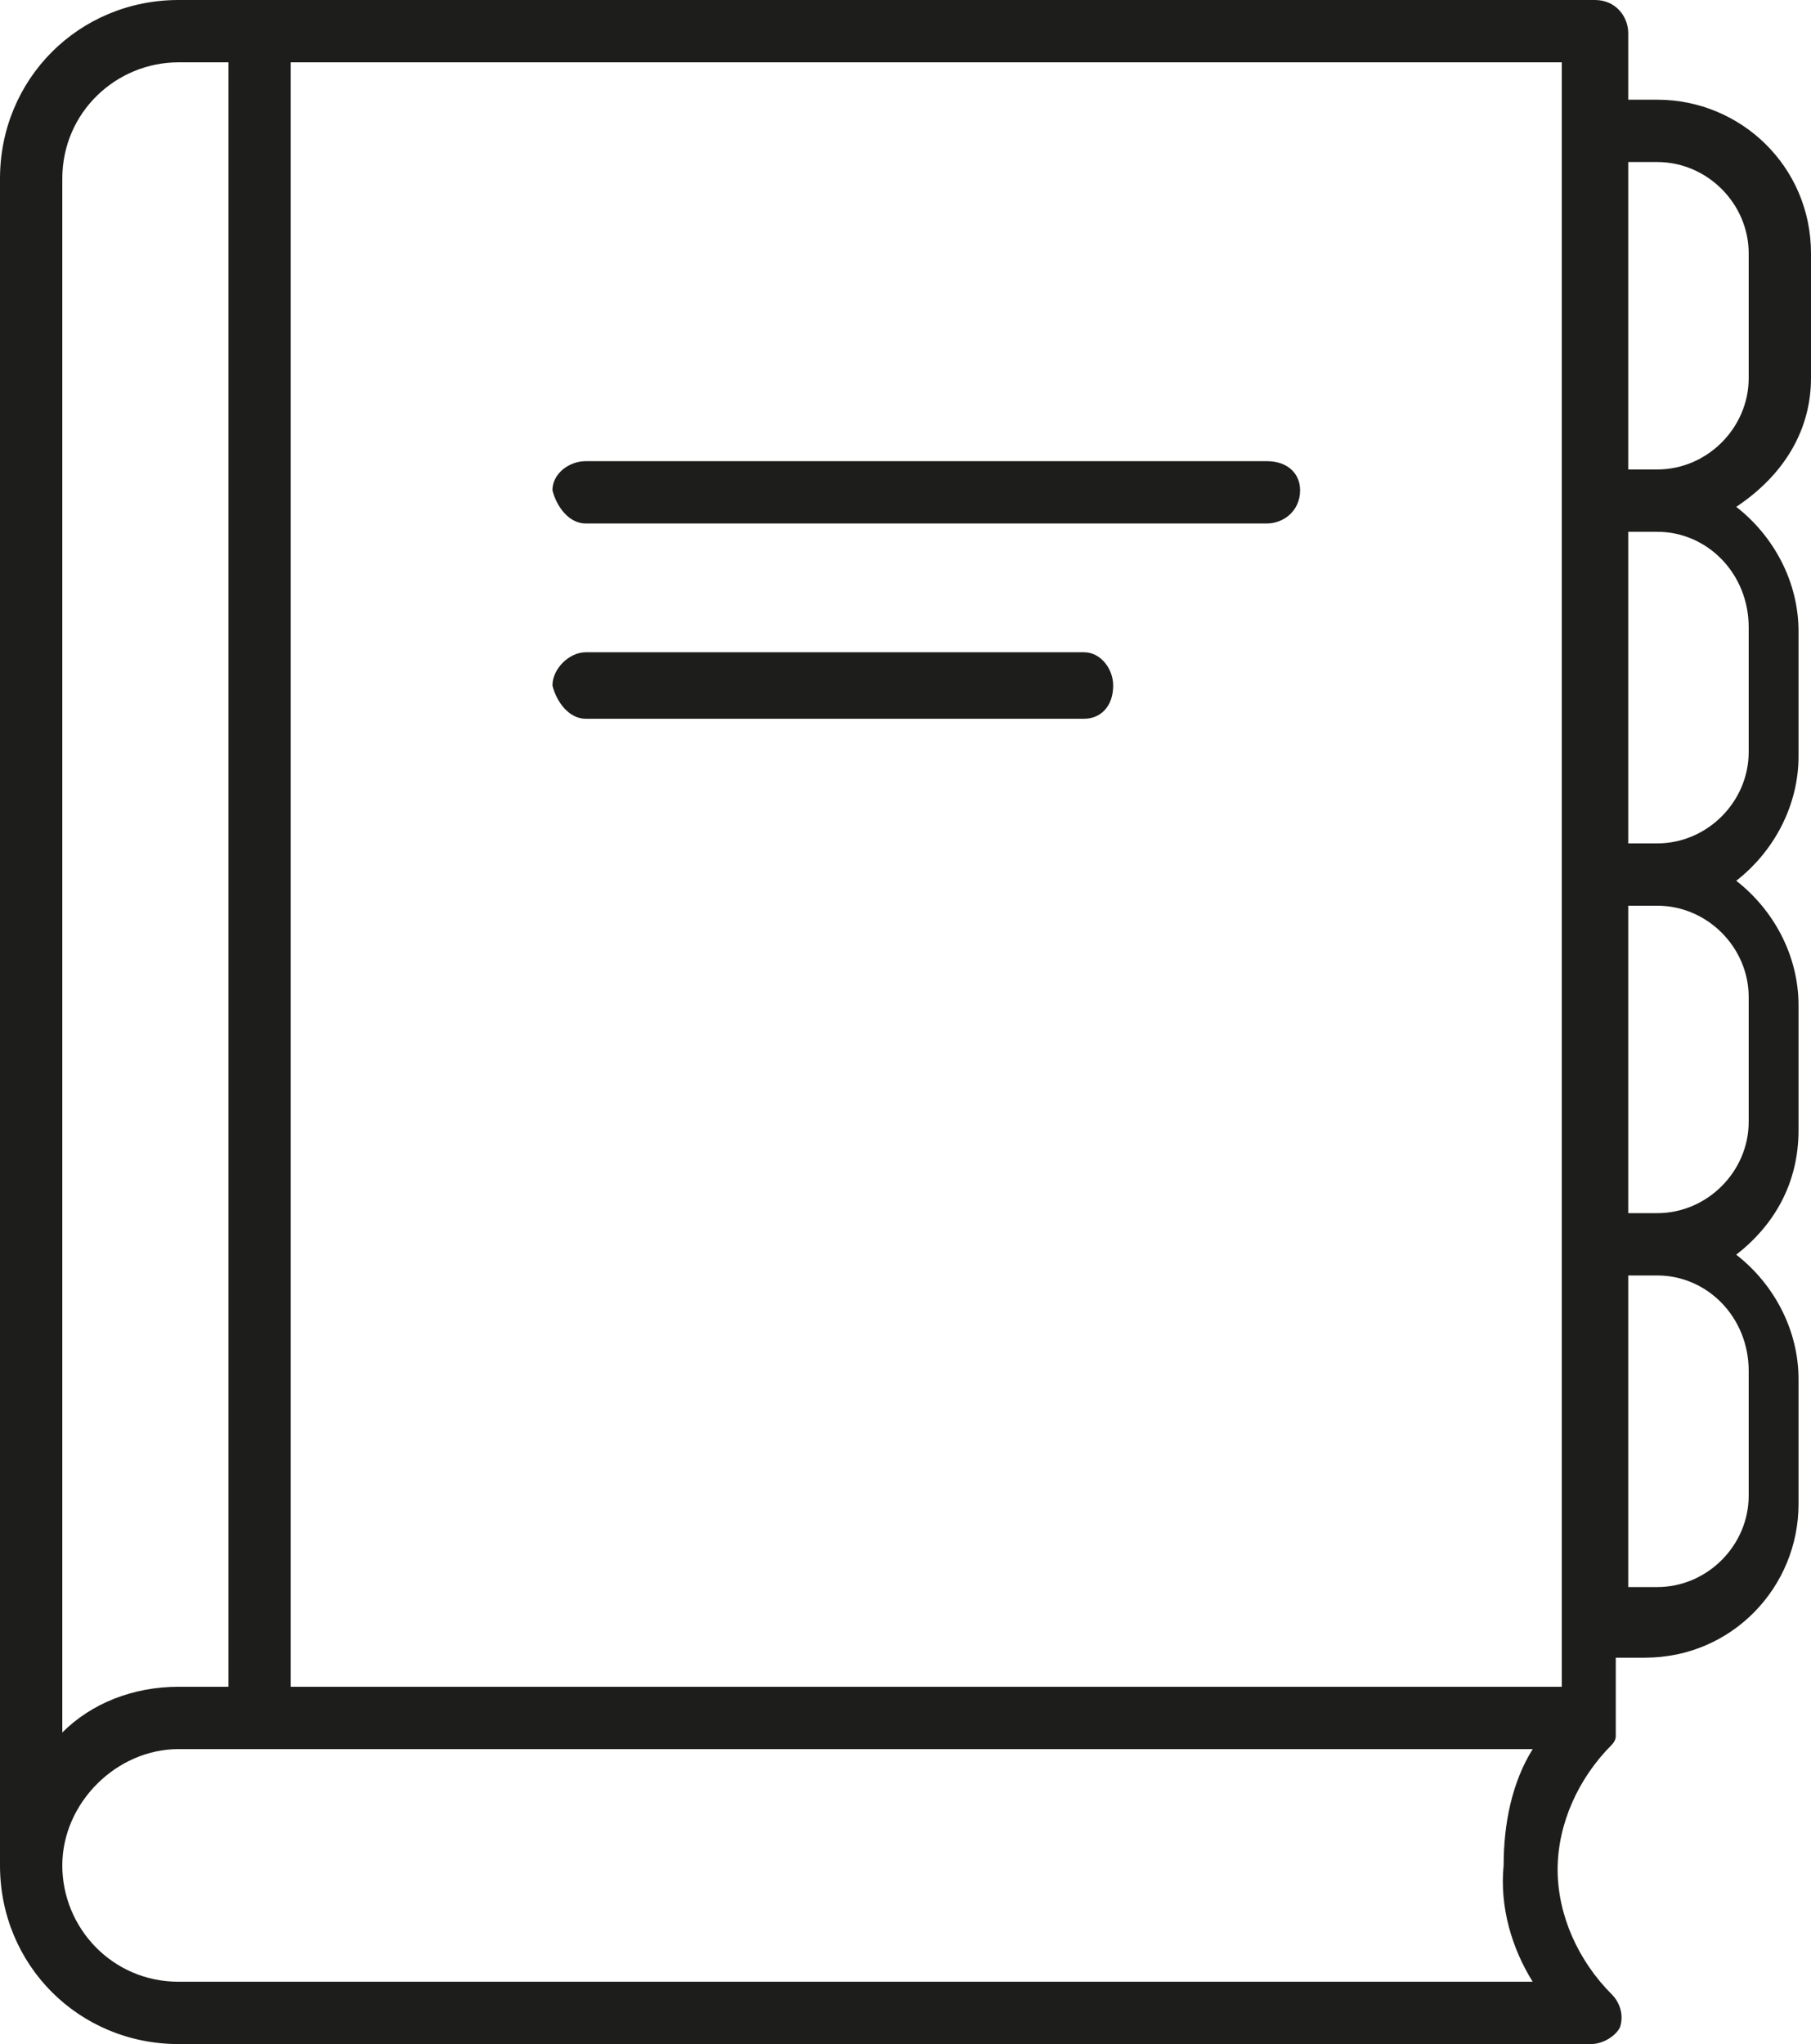<?xml version="1.0" encoding="utf-8"?>
<!-- Generator: Adobe Illustrator 22.1.0, SVG Export Plug-In . SVG Version: 6.00 Build 0)  -->
<svg version="1.1" id="Layer_1" xmlns="http://www.w3.org/2000/svg" xmlns:xlink="http://www.w3.org/1999/xlink" x="0px" y="0px"
	 viewBox="0 0 43.6 49.2" style="enable-background:new 0 0 43.6 49.2;" xml:space="preserve">
<style type="text/css">
	.st0{fill:#1D1D1B;}
</style>
<g>
	<g>
		<path class="st0" d="M14.1,12.6h16.4c0.4,0,0.8-0.3,0.8-0.8c0-0.4-0.3-0.7-0.8-0.7H14.1c-0.4,0-0.8,0.3-0.8,0.7
			C13.4,12.2,13.7,12.6,14.1,12.6z"/>
	</g>
	<g>
		<path class="st0" d="M14.1,17.3h12c0.4,0,0.7-0.3,0.7-0.8c0-0.4-0.3-0.8-0.7-0.8h-12c-0.4,0-0.8,0.4-0.8,0.8
			C13.4,16.9,13.7,17.3,14.1,17.3z"/>
	</g>
	<g>
		<path class="st0" d="M43.6,9.1v-3c0-2.1-1.7-3.7-3.7-3.7h-0.7V0.8c0-0.4-0.3-0.8-0.8-0.8H6.3h-2C1.9,0,0,1.9,0,4.3v40.6
			c0,2.4,1.9,4.3,4.3,4.3h34c0.3,0,0.6-0.2,0.7-0.4c0.1-0.3,0-0.6-0.2-0.8c-0.8-0.8-1.3-1.9-1.3-3c0-1.1,0.5-2.2,1.3-3
			c0.1-0.1,0.1-0.2,0.1-0.2c0,0,0,0,0,0c0-0.1,0-0.1,0-0.2c0,0,0,0,0,0v-1.7h0.7c2.1,0,3.7-1.7,3.7-3.7v-3c0-1.2-0.6-2.3-1.5-3
			c0.9-0.7,1.5-1.7,1.5-3v-3c0-1.2-0.6-2.3-1.5-3c0.9-0.7,1.5-1.8,1.5-3v-3c0-1.2-0.6-2.3-1.5-3C43,11.4,43.6,10.3,43.6,9.1z
			 M37.6,3.1v9v8.9V30v8.9v1.7H7V1.5h30.6V3.1z M4.3,1.5h1.2v39.1H4.3c-1.1,0-2.1,0.4-2.8,1.1V4.3C1.5,2.7,2.8,1.5,4.3,1.5z
			 M36.9,47.7H4.3c-1.6,0-2.8-1.3-2.8-2.8c0-1.5,1.3-2.8,2.8-2.8h2h30.6c-0.5,0.8-0.7,1.8-0.7,2.8C36.1,45.9,36.4,46.9,36.9,47.7z
			 M42.1,33v3c0,1.2-1,2.2-2.2,2.2h-0.7v-7.5h0.7C41.1,30.7,42.1,31.7,42.1,33z M42.1,24v3c0,1.2-1,2.2-2.2,2.2h-0.7v-7.4h0.7
			C41.1,21.8,42.1,22.8,42.1,24z M42.1,15.1v3c0,1.2-1,2.2-2.2,2.2h-0.7v-7.5h0.7C41.1,12.8,42.1,13.8,42.1,15.1z M42.1,9.1
			c0,1.2-1,2.2-2.2,2.2h-0.7V3.9h0.7c1.2,0,2.2,1,2.2,2.2V9.1z"/>
	</g>
</g>
</svg>
